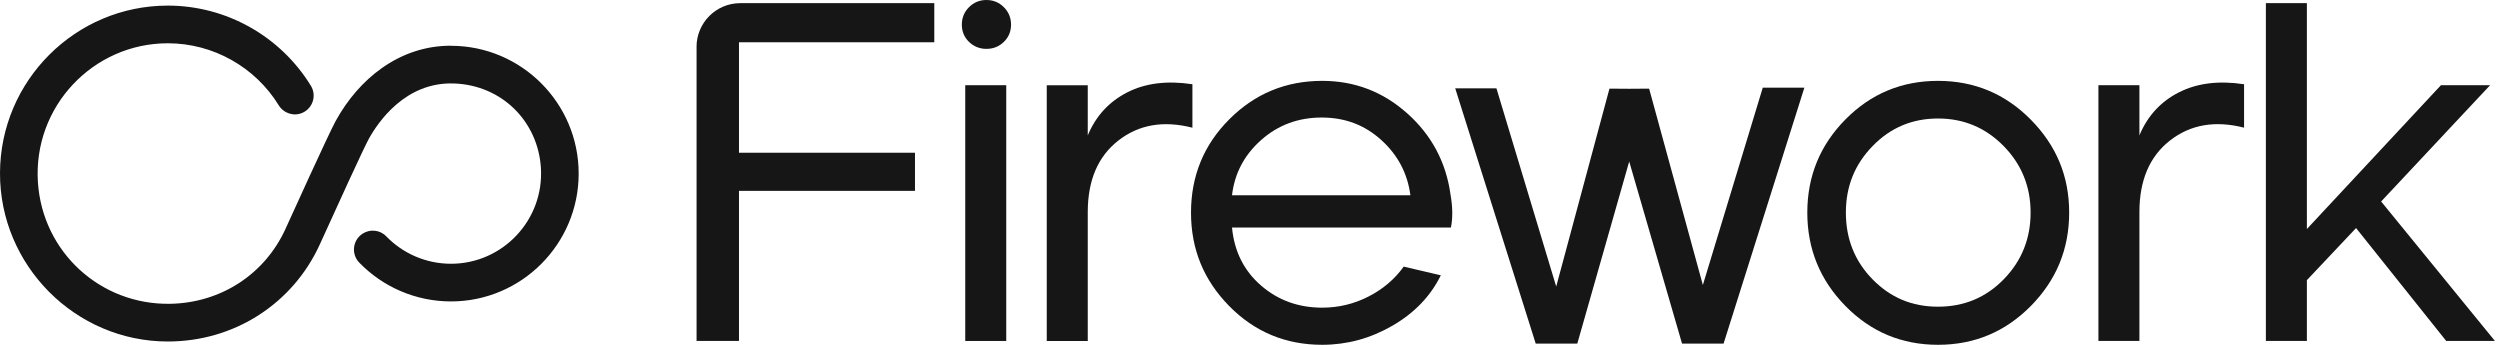 <svg width="145" height="20" viewBox="0 0 145 20" fill="none" xmlns="http://www.w3.org/2000/svg">
<path d="M26.157 2.651C24.71 2.651 23.357 3.092 22.133 3.959C21.078 4.707 20.156 5.764 19.469 7.017C19.059 7.763 16.806 12.73 16.552 13.29C15.346 15.92 12.794 17.57 9.872 17.62C5.826 17.692 2.471 14.624 2.2 10.585C1.905 6.185 5.398 2.51 9.733 2.51C12.37 2.51 14.801 3.893 16.164 6.103C16.456 6.576 17.045 6.768 17.55 6.539C18.151 6.268 18.375 5.529 18.027 4.968C16.273 2.112 13.136 0.325 9.733 0.325C4.378 0.325 0.019 4.676 5.91929e-05 10.03C-0.019 15.385 4.363 19.807 9.733 19.807C11.636 19.807 13.465 19.273 15.026 18.264C16.557 17.275 17.772 15.871 18.539 14.198C19.528 12.014 21.101 8.58 21.381 8.071C21.926 7.08 23.513 4.746 26.321 4.841C29.129 4.936 31.202 7.059 31.372 9.73C31.563 12.766 29.149 15.298 26.157 15.298C24.726 15.298 23.374 14.713 22.397 13.702C22.031 13.324 21.443 13.271 21.008 13.568C20.449 13.949 20.365 14.742 20.835 15.229C22.219 16.658 24.131 17.483 26.155 17.483C30.24 17.483 33.563 14.158 33.563 10.069C33.563 5.981 30.24 2.656 26.155 2.656L26.157 2.651Z" fill="#161616"/>
<path d="M40.401 2.722V19.776H42.861V11.071H53.069V8.859H42.861V2.451H54.189V0.183H42.936C41.535 0.183 40.399 1.32 40.399 2.722H40.401Z" fill="#161616"/>
<path d="M57.213 0C56.817 0 56.48 0.139 56.202 0.417C55.925 0.695 55.786 1.032 55.786 1.429C55.786 1.825 55.925 2.159 56.202 2.429C56.48 2.698 56.817 2.834 57.213 2.834C57.61 2.834 57.947 2.7 58.224 2.429C58.502 2.159 58.641 1.825 58.641 1.429C58.641 1.032 58.502 0.695 58.224 0.417C57.947 0.139 57.61 0 57.213 0Z" fill="#161616"/>
<path d="M58.362 4.942H55.984V19.776H58.362V4.942Z" fill="#161616"/>
<path d="M69.16 4.886C67.687 4.663 66.423 4.822 65.37 5.363C64.317 5.903 63.556 6.734 63.09 7.854V4.944H60.712V19.778H63.09V12.305C63.09 10.458 63.681 9.073 64.867 8.149C66.051 7.225 67.482 6.978 69.16 7.407V4.888V4.886Z" fill="#161616"/>
<path d="M81.624 6.58C80.217 5.32 78.57 4.69 76.687 4.69C74.58 4.69 72.785 5.432 71.303 6.915C69.821 8.398 69.079 10.203 69.079 12.331C69.079 14.458 69.816 16.244 71.289 17.746C72.763 19.247 74.561 19.998 76.687 19.998C78.123 19.998 79.48 19.631 80.757 18.893C82.034 18.156 82.971 17.181 83.568 15.968L81.414 15.464C80.892 16.192 80.212 16.771 79.371 17.2C78.533 17.629 77.637 17.844 76.687 17.844C75.307 17.844 74.123 17.415 73.135 16.556C72.146 15.698 71.587 14.578 71.457 13.197H84.154C84.266 12.637 84.256 11.993 84.127 11.266C83.866 9.4 83.031 7.837 81.624 6.578V6.58ZM71.457 11.324C71.606 10.054 72.17 8.986 73.149 8.119C74.128 7.251 75.298 6.817 76.658 6.817C78.018 6.817 79.151 7.251 80.112 8.119C81.072 8.986 81.636 10.054 81.803 11.324H71.455H71.457Z" fill="#161616"/>
<path d="M112.405 4.69C110.298 4.69 108.507 5.436 107.034 6.929C105.56 8.422 104.824 10.222 104.824 12.331C104.824 14.439 105.56 16.244 107.034 17.746C108.507 19.247 110.296 19.998 112.405 19.998C114.513 19.998 116.307 19.247 117.789 17.746C119.271 16.244 120.012 14.439 120.012 12.331C120.012 10.222 119.271 8.444 117.789 6.942C116.307 5.441 114.511 4.69 112.405 4.69ZM116.222 16.193C115.187 17.258 113.915 17.788 112.405 17.788C110.894 17.788 109.649 17.261 108.614 16.207C107.579 15.152 107.061 13.861 107.061 12.331C107.061 10.8 107.579 9.532 108.614 8.468C109.649 7.403 110.912 6.873 112.405 6.873C113.897 6.873 115.164 7.405 116.208 8.468C117.252 9.532 117.775 10.819 117.775 12.331C117.775 13.842 117.257 15.129 116.222 16.193Z" fill="#161616"/>
<path d="M126.365 5.361C125.312 5.902 124.551 6.732 124.086 7.853V4.942H121.708V19.776H124.086V12.303C124.086 10.456 124.677 9.071 125.862 8.147C127.046 7.224 128.477 6.976 130.156 7.405V4.886C128.682 4.663 127.419 4.822 126.365 5.363V5.361Z" fill="#161616"/>
<path d="M138.106 11.686L144.426 4.942H141.574L133.799 13.283V0.183H131.421V19.776H133.799V16.249L136.651 13.227L141.881 19.776H144.706L138.106 11.686Z" fill="#161616"/>
<path d="M98.766 16.53L95.649 5.141L94.494 5.149L93.349 5.141L90.26 16.62L86.793 5.122H84.402L89.071 19.927H91.484L94.494 9.366L97.558 19.927H99.968L104.654 5.083H102.241L98.766 16.53Z" fill="#161616"/>
</svg>
